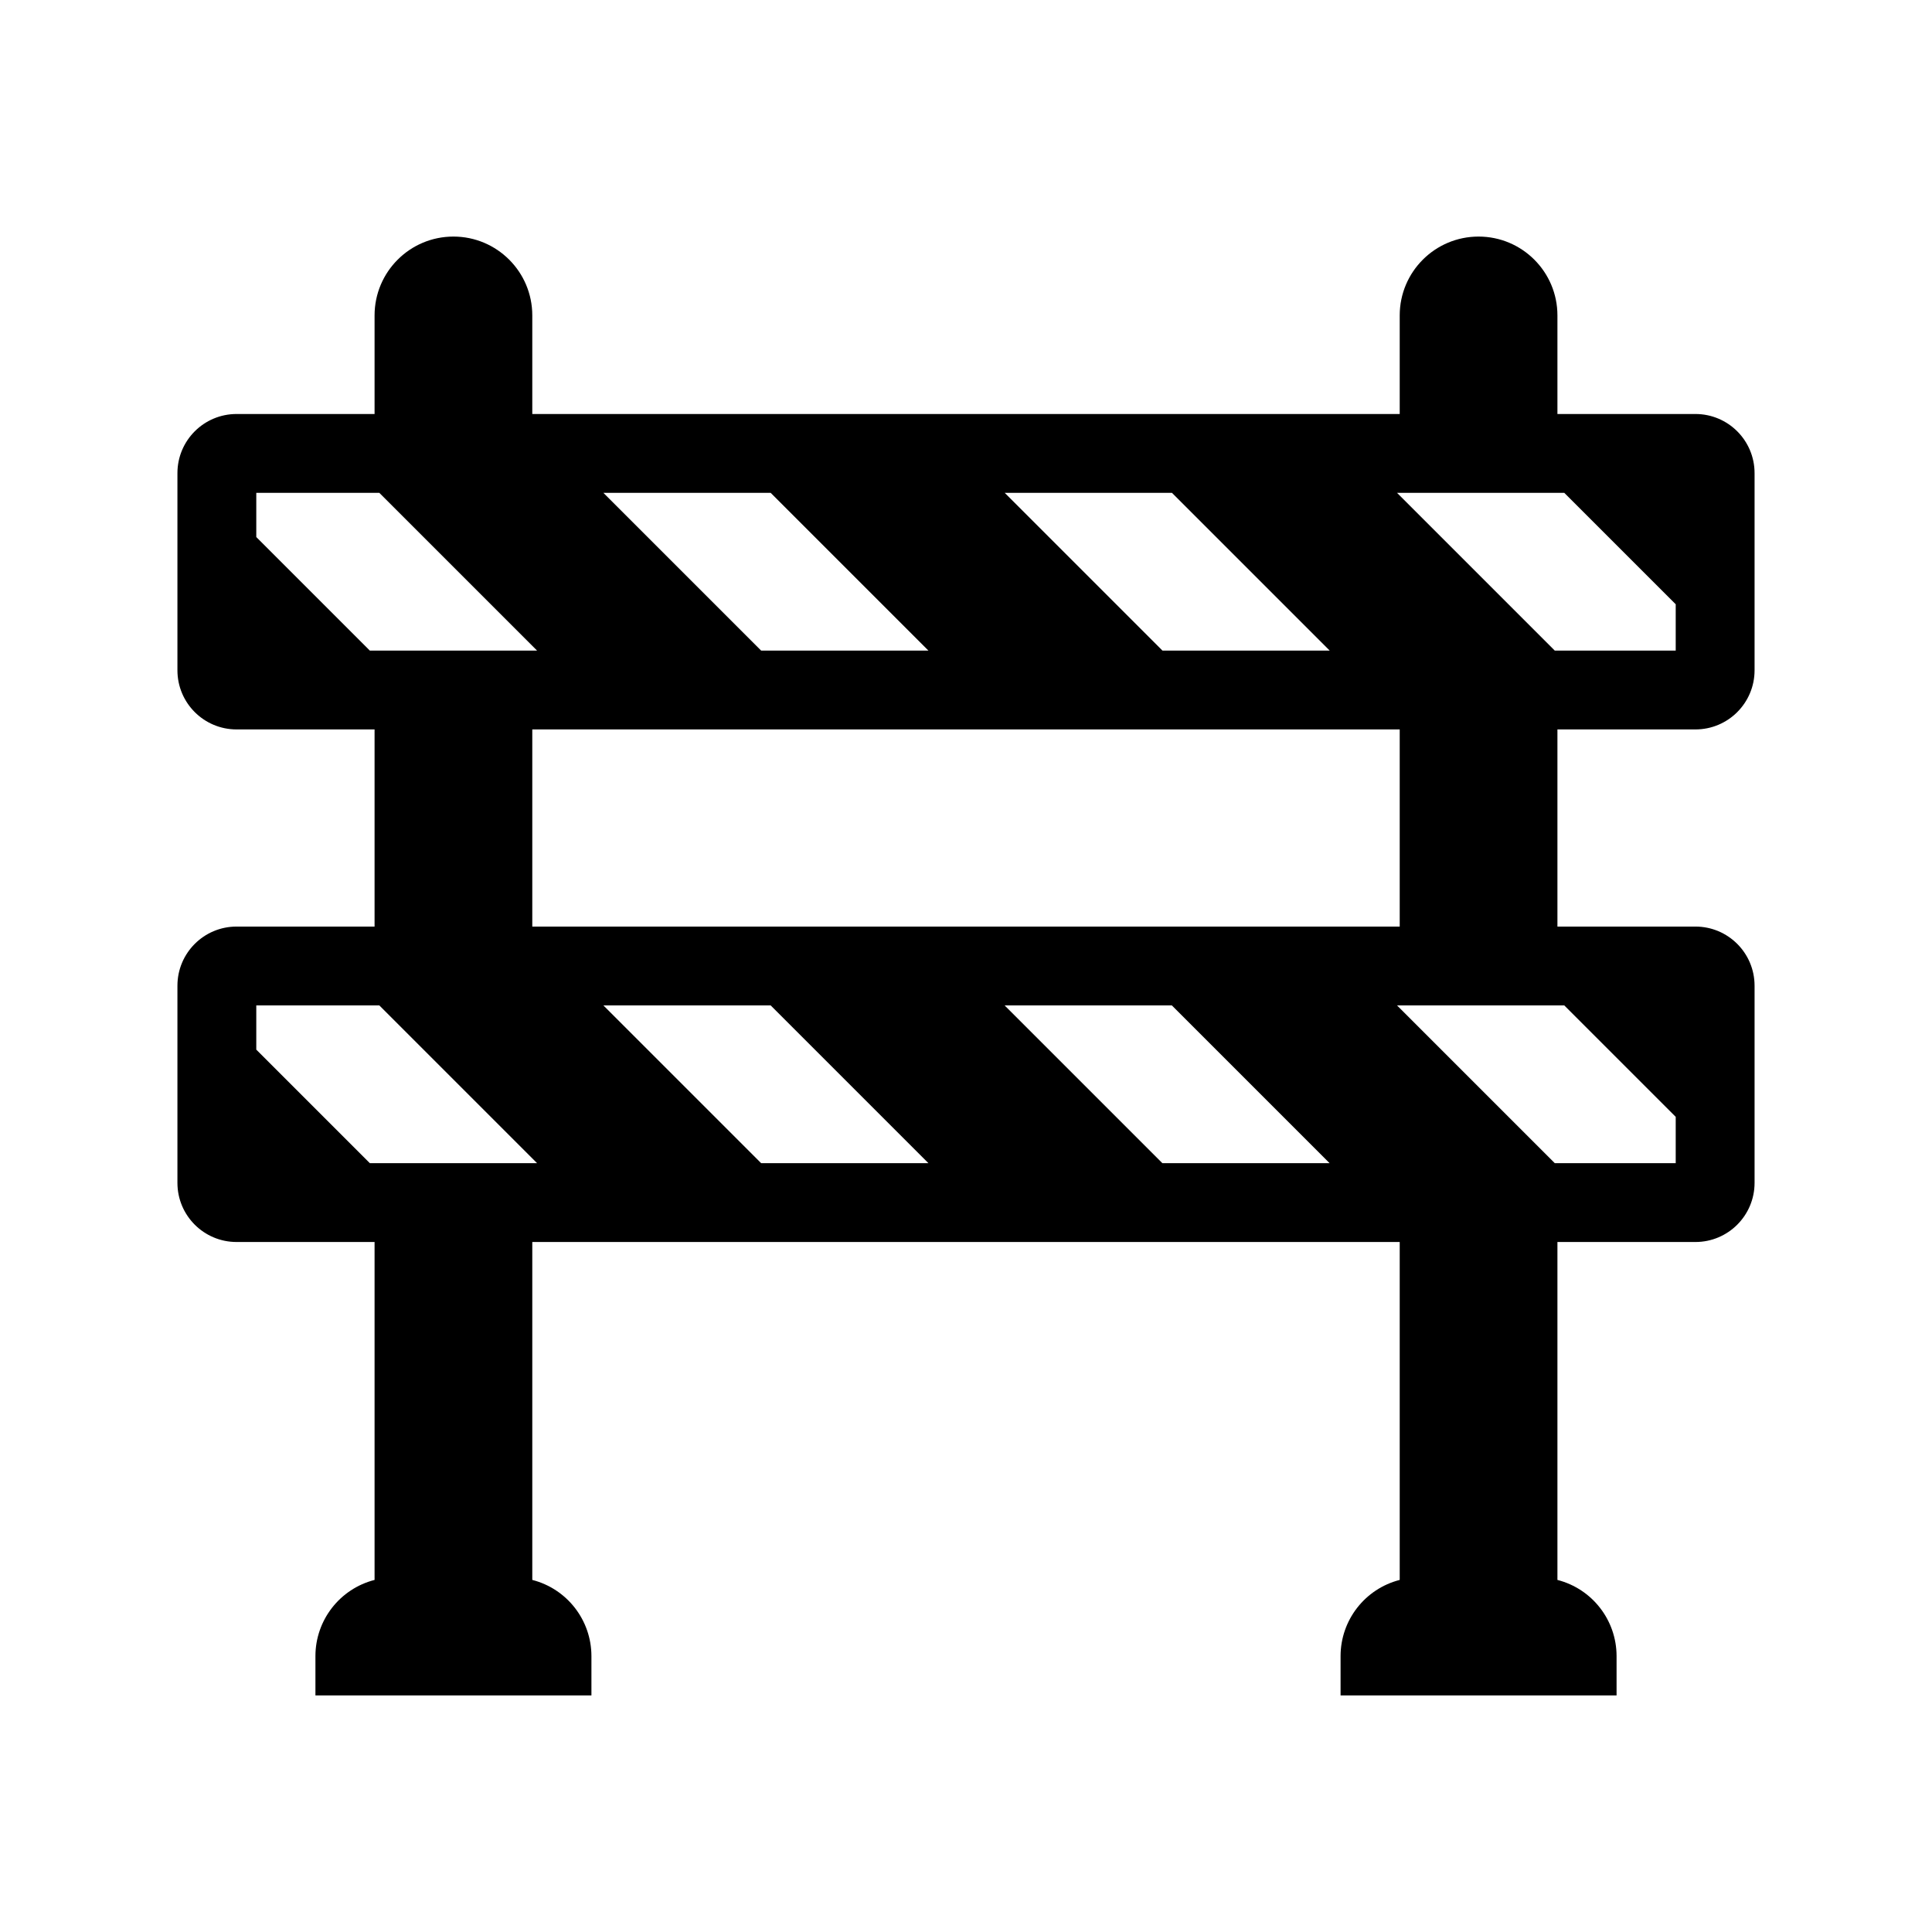 <?xml version="1.0" encoding="UTF-8"?> <svg xmlns="http://www.w3.org/2000/svg" xmlns:xlink="http://www.w3.org/1999/xlink" width="98" height="98" xml:space="preserve" overflow="hidden"><g transform="translate(-410 -482)"><g><g><g><g><path d="M496 519C497.657 519 499 517.657 499 516L499 506C499 504.343 497.657 503 496 503L489 503 489 498C489 495.791 487.209 494 485 494 482.791 494 481 495.791 481 498L481 503 437 503 437 498C437 495.791 435.209 494 433 494 430.791 494 429 495.791 429 498L429 503 422 503C420.343 503 419 504.343 419 506L419 516C419 517.657 420.343 519 422 519L429 519 429 529 422 529C420.343 529 419 530.343 419 532L419 542C419 543.657 420.343 545 422 545L429 545 429 562.141C427.237 562.593 426.003 564.18 426 566L426 568 440 568 440 566C439.997 564.18 438.763 562.593 437 562.141L437 545 481 545 481 562.141C479.237 562.593 478.003 564.18 478 566L478 568 492 568 492 566C491.997 564.18 490.763 562.593 489 562.141L489 545 496 545C497.657 545 499 543.657 499 542L499 532C499 530.343 497.657 529 496 529L489 529 489 519ZM488.864 515 480.864 507 489.348 507 495 512.651 495 515ZM468.964 515 460.964 507 469.448 507 477.448 515ZM448.608 515 440.608 507 449.093 507 457.093 515ZM429.242 507 437.242 515 428.758 515 423 509.242 423 507ZM469.442 533 477.442 541 468.96 541 460.96 533ZM449.093 533 457.093 541 448.608 541 440.608 533ZM429.242 533 437.242 541 428.758 541 423 535.242 423 533ZM488.864 541 480.864 533 489.348 533 495 538.651 495 541ZM481 529 437 529 437 519 481 519Z" fill="#000000" fill-rule="nonzero" fill-opacity="1"></path></g></g></g></g></g></svg> 